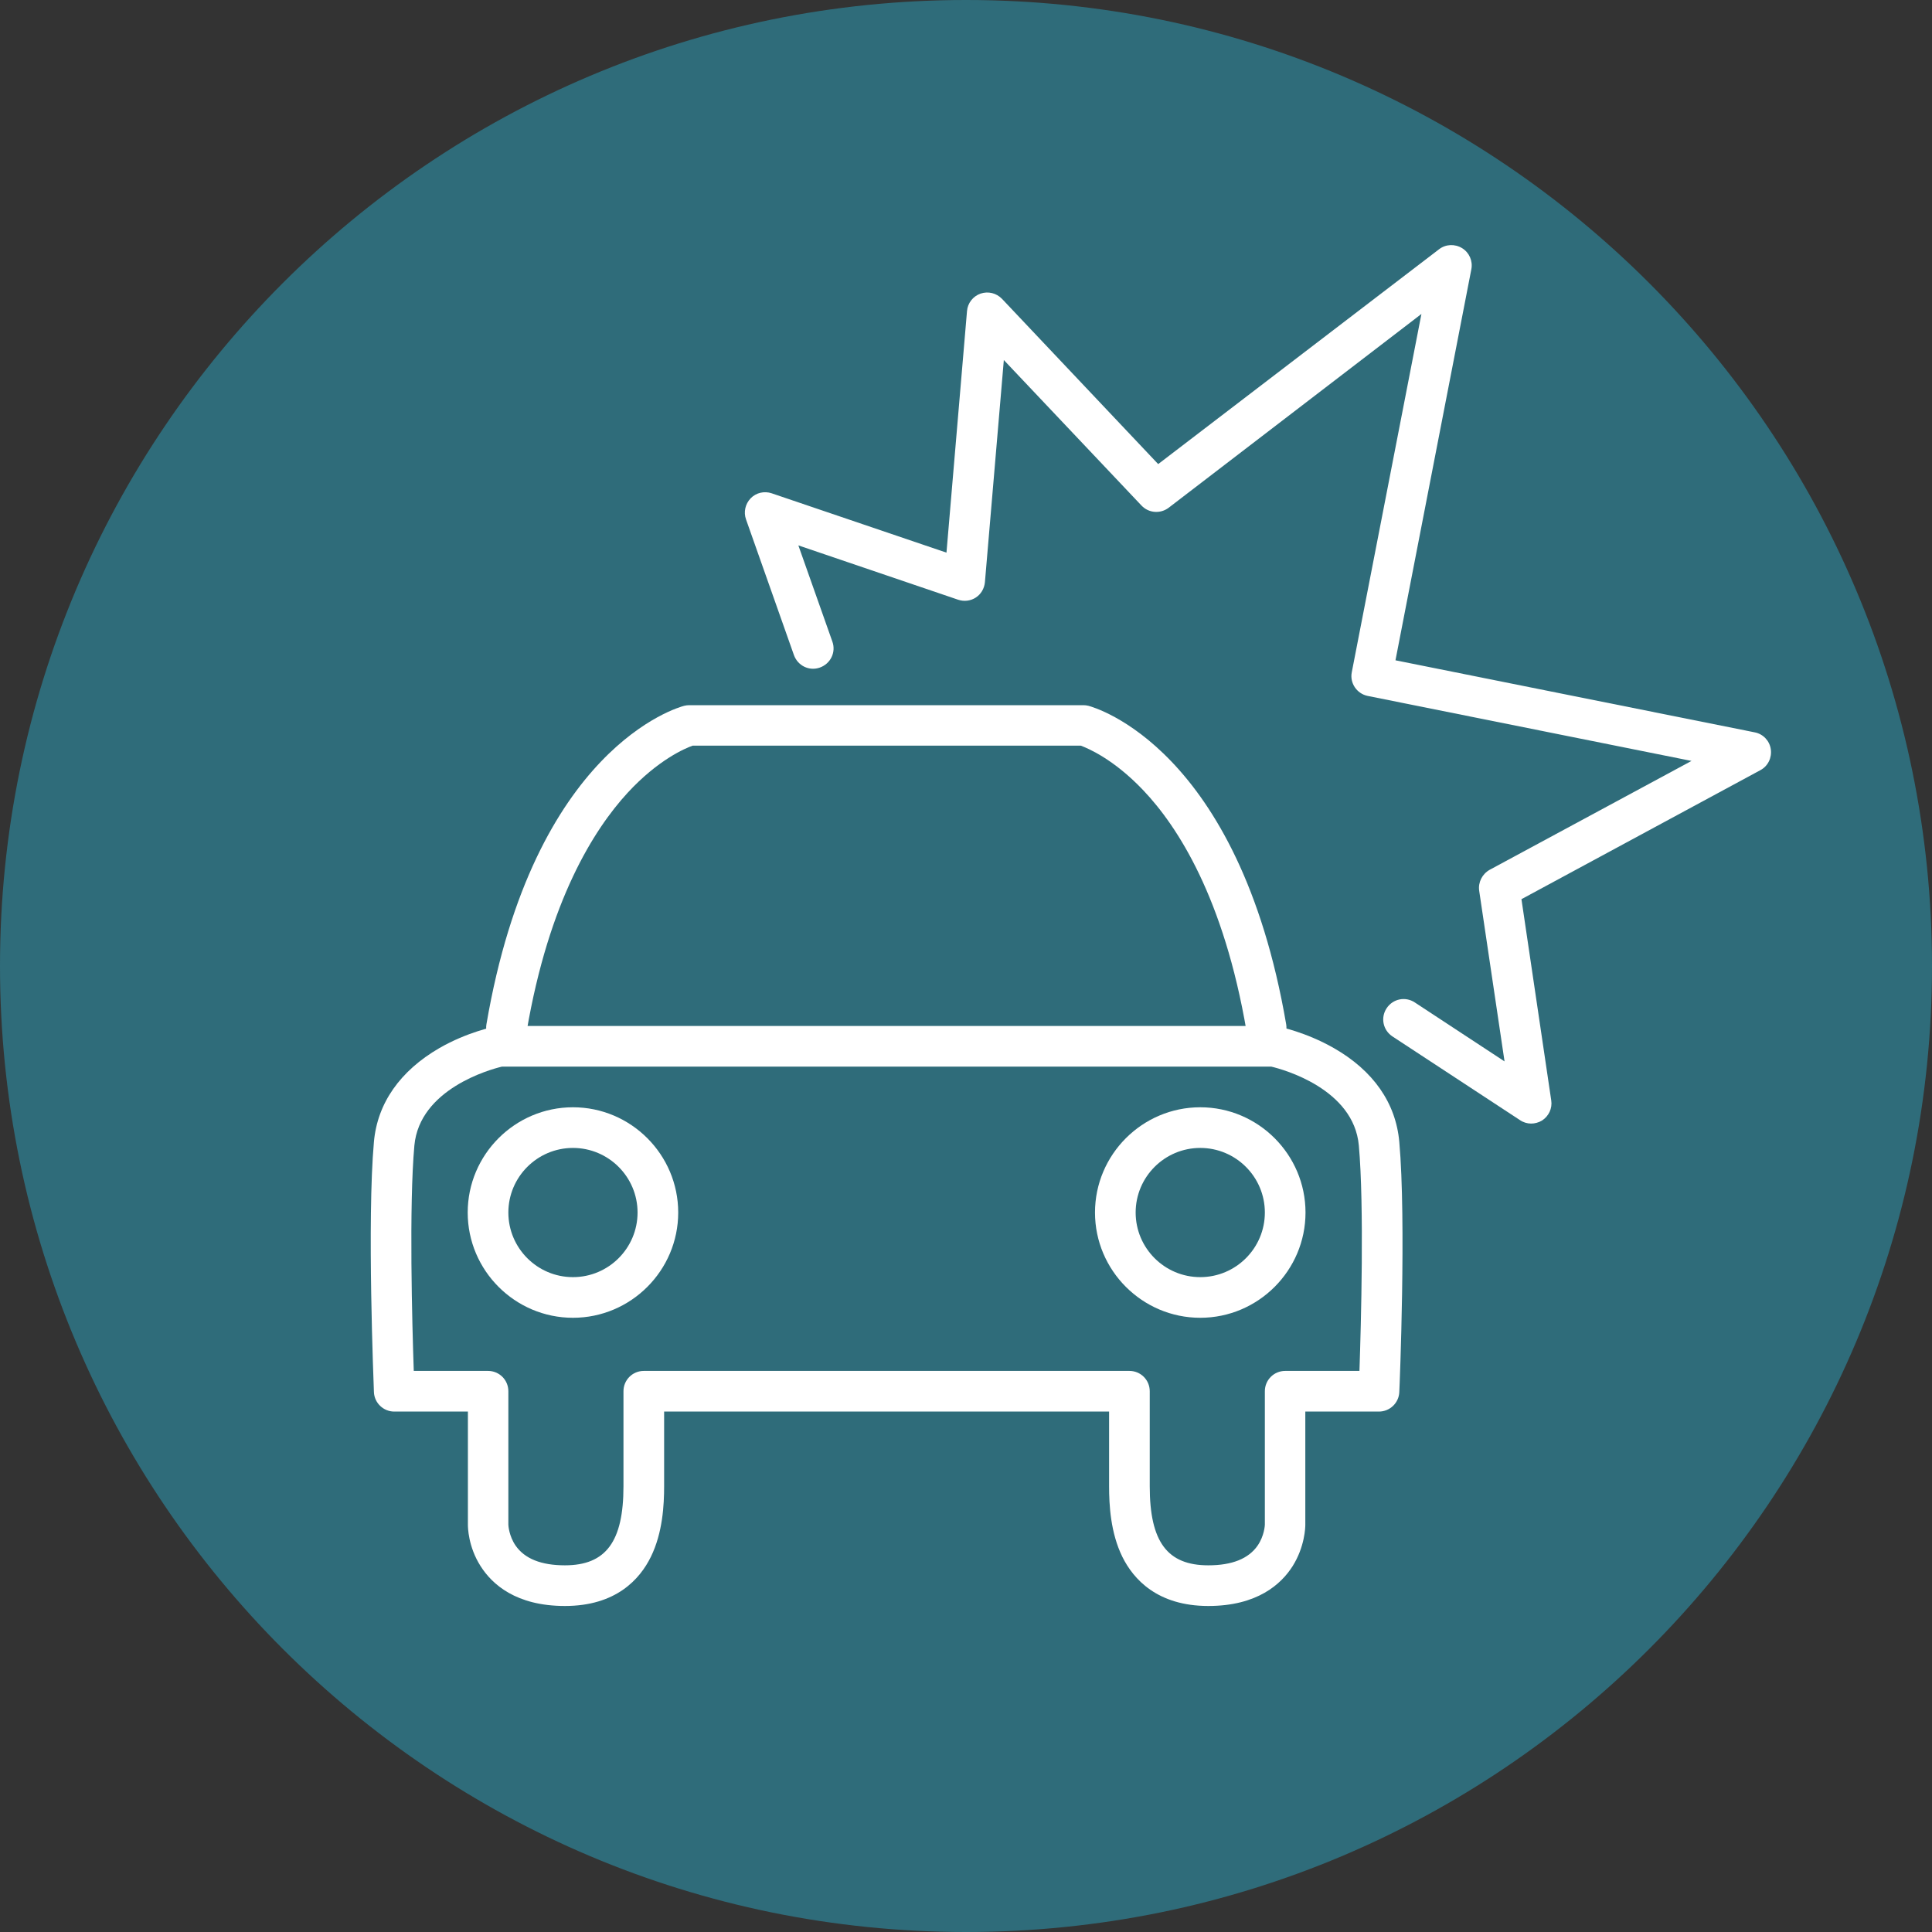 <?xml version="1.0" encoding="utf-8"?>
<!-- Generator: Adobe Illustrator 26.1.0, SVG Export Plug-In . SVG Version: 6.00 Build 0)  -->
<svg version="1.1" xmlns="http://www.w3.org/2000/svg" xmlns:xlink="http://www.w3.org/1999/xlink" x="0px" y="0px"
	 viewBox="0 0 96 96" style="enable-background:new 0 0 96 96;" xml:space="preserve">
<rect x="0" y="0" width="96" height="96" fill="#333333" stroke="none"/>
<style type="text/css">
	.st0{clip-path:url(#SVGID_00000052065853848259035010000003725155758905006211_);fill:#2F6C7A;}
	.st1{fill:#2F6C7A;}
	.st2{fill:none;stroke:#2F6C7A;stroke-width:4;stroke-miterlimit:10;}
	.st3{clip-path:url(#SVGID_00000175302860609154023440000013156076382408614807_);fill:#2F6C7A;}
	.st4{clip-path:url(#SVGID_00000079453261403921393400000010050992081736286601_);fill:#2F6C7A;}
	.st5{clip-path:url(#SVGID_00000083077534734008512980000000349098183983602602_);fill:#2F6C7A;}
	.st6{clip-path:url(#SVGID_00000140003173646094625040000010802154981157063847_);fill:#2F6C7A;}
	.st7{clip-path:url(#SVGID_00000016797039353008726890000005711492805325963173_);fill:#2F6C7A;}
	.st8{clip-path:url(#SVGID_00000092423900961348040220000009571526675021355914_);fill:#2F6C7A;}
	.st9{fill:#2F6C7A;}
	.st10{fill:#FFFFFF;}
	.st11{fill:#2F6C7A;}
</style>
<g id="Ebene_2">
</g>
<g id="Ebene_1">
</g>
<g id="Ebene_3">
	<g>
		<g>
			<path class="st11" d="M48,96c26.51,0,48-21.49,48-48C96,21.49,74.51,0,48,0C21.49,0,0,21.49,0,48C0,74.51,21.49,96,48,96"/>
		</g>
		<path class="st10" d="M76.08,55.83c-0.19,0-0.39-0.06-0.55-0.17l-6.34-4.16c-0.47-0.31-0.6-0.93-0.29-1.4
			c0.31-0.47,0.93-0.6,1.4-0.29l4.46,2.93l-1.26-8.48c-0.06-0.42,0.15-0.83,0.52-1.04l10.03-5.41l-16.09-3.23
			c-0.54-0.11-0.9-0.64-0.79-1.18l3.46-17.8l-12.56,9.63c-0.41,0.31-0.99,0.27-1.35-0.11l-6.84-7.23l-0.94,11.04
			c-0.03,0.31-0.19,0.59-0.45,0.76c-0.26,0.17-0.58,0.21-0.88,0.11l-7.94-2.7l1.69,4.78c0.19,0.53-0.09,1.1-0.62,1.29
			c-0.53,0.19-1.1-0.09-1.29-0.62l-2.38-6.74c-0.13-0.36-0.04-0.77,0.23-1.05c0.27-0.28,0.68-0.37,1.04-0.25l8.69,2.95l1.02-12
			c0.03-0.4,0.3-0.74,0.67-0.87c0.38-0.13,0.79-0.03,1.07,0.26l7.76,8.21L71.5,12.39c0.33-0.26,0.79-0.28,1.15-0.06
			c0.36,0.22,0.54,0.64,0.46,1.05l-3.77,19.43l17.85,3.58c0.42,0.08,0.74,0.42,0.8,0.84c0.06,0.42-0.14,0.84-0.52,1.04l-11.87,6.41
			l1.48,10c0.06,0.39-0.12,0.78-0.46,1C76.45,55.78,76.26,55.83,76.08,55.83z"/>
		<g>
			<path class="st10" d="M28.47,65.48c-2.88,0-5.23-2.35-5.23-5.23c0-2.88,2.35-5.23,5.23-5.23c2.88,0,5.23,2.35,5.23,5.23
				C33.7,63.13,31.35,65.48,28.47,65.48z M28.47,57.04c-1.77,0-3.21,1.44-3.21,3.21c0,1.77,1.44,3.21,3.21,3.21
				c1.77,0,3.21-1.44,3.21-3.21C31.68,58.48,30.24,57.04,28.47,57.04z"/>
			<path class="st10" d="M62.93,52.08c-0.48,0-0.91-0.35-0.99-0.84c-1.13-6.61-3.41-10.16-5.13-11.97
				c-1.48-1.56-2.76-2.09-3.11-2.22H34.42c-0.37,0.13-1.72,0.7-3.24,2.35c-1.67,1.82-3.9,5.34-5.01,11.84
				c-0.09,0.55-0.62,0.92-1.17,0.83c-0.55-0.09-0.92-0.62-0.83-1.17c2.35-13.76,9.52-15.75,9.83-15.83
				c0.08-0.02,0.17-0.03,0.25-0.03h19.58c0.08,0,0.17,0.01,0.25,0.03c0.3,0.08,7.47,2.07,9.83,15.83c0.09,0.55-0.28,1.07-0.83,1.17
				C63.04,52.07,62.99,52.08,62.93,52.08z"/>
			<path class="st10" d="M59.64,65.48c-2.88,0-5.23-2.35-5.23-5.23c0-2.88,2.35-5.23,5.23-5.23s5.23,2.35,5.23,5.23
				C64.87,63.13,62.52,65.48,59.64,65.48z M59.64,57.04c-1.77,0-3.21,1.44-3.21,3.21c0,1.77,1.44,3.21,3.21,3.21
				s3.21-1.44,3.21-3.21C62.85,58.48,61.41,57.04,59.64,57.04z"/>
			<path class="st10" d="M60.04,79.8c-2.53,0-3.72-1.33-4.27-2.44c-0.59-1.2-0.66-2.58-0.66-3.51v-3.71H33v3.71
				c0,0.93-0.07,2.31-0.66,3.51c-0.55,1.12-1.74,2.44-4.27,2.44c-2.43,0-3.62-1.08-4.19-1.98c-0.62-0.97-0.63-1.94-0.63-2.05v-5.63
				h-3.66c-0.54,0-0.99-0.43-1.01-0.97c-0.01-0.35-0.35-8.54,0-12.43c0.17-1.92,1.3-3.53,3.25-4.66c1.39-0.8,2.74-1.07,2.8-1.08
				c0.06-0.01,0.13-0.02,0.2-0.02h38.45c0.07,0,0.13,0.01,0.2,0.02c0.06,0.01,1.4,0.28,2.8,1.08c1.96,1.12,3.08,2.73,3.25,4.66
				c0.35,3.89,0.02,12.08,0,12.43c-0.02,0.54-0.47,0.97-1.01,0.97h-3.66v5.63c0,0.11-0.02,1.08-0.63,2.05
				C63.66,78.72,62.47,79.8,60.04,79.8z M31.99,68.12h24.13c0.56,0,1.01,0.45,1.01,1.01v4.72c0,2.76,0.87,3.93,2.91,3.93
				c1.18,0,2-0.33,2.45-0.98c0.33-0.48,0.36-1,0.36-1.04v-6.63c0-0.56,0.45-1.01,1.01-1.01h3.69c0.08-2.32,0.24-8.2-0.03-11.2
				c-0.25-2.81-3.75-3.78-4.35-3.92H24.94c-0.59,0.14-4.09,1.11-4.35,3.92c-0.27,2.99-0.11,8.88-0.03,11.2h3.69
				c0.56,0,1.01,0.45,1.01,1.01v6.63c0,0.04,0.03,0.56,0.36,1.04c0.45,0.65,1.27,0.98,2.45,0.98c2.04,0,2.91-1.18,2.91-3.93v-4.72
				C30.98,68.57,31.43,68.12,31.99,68.12z"/>
		</g>
	</g>
</g>
</svg>

